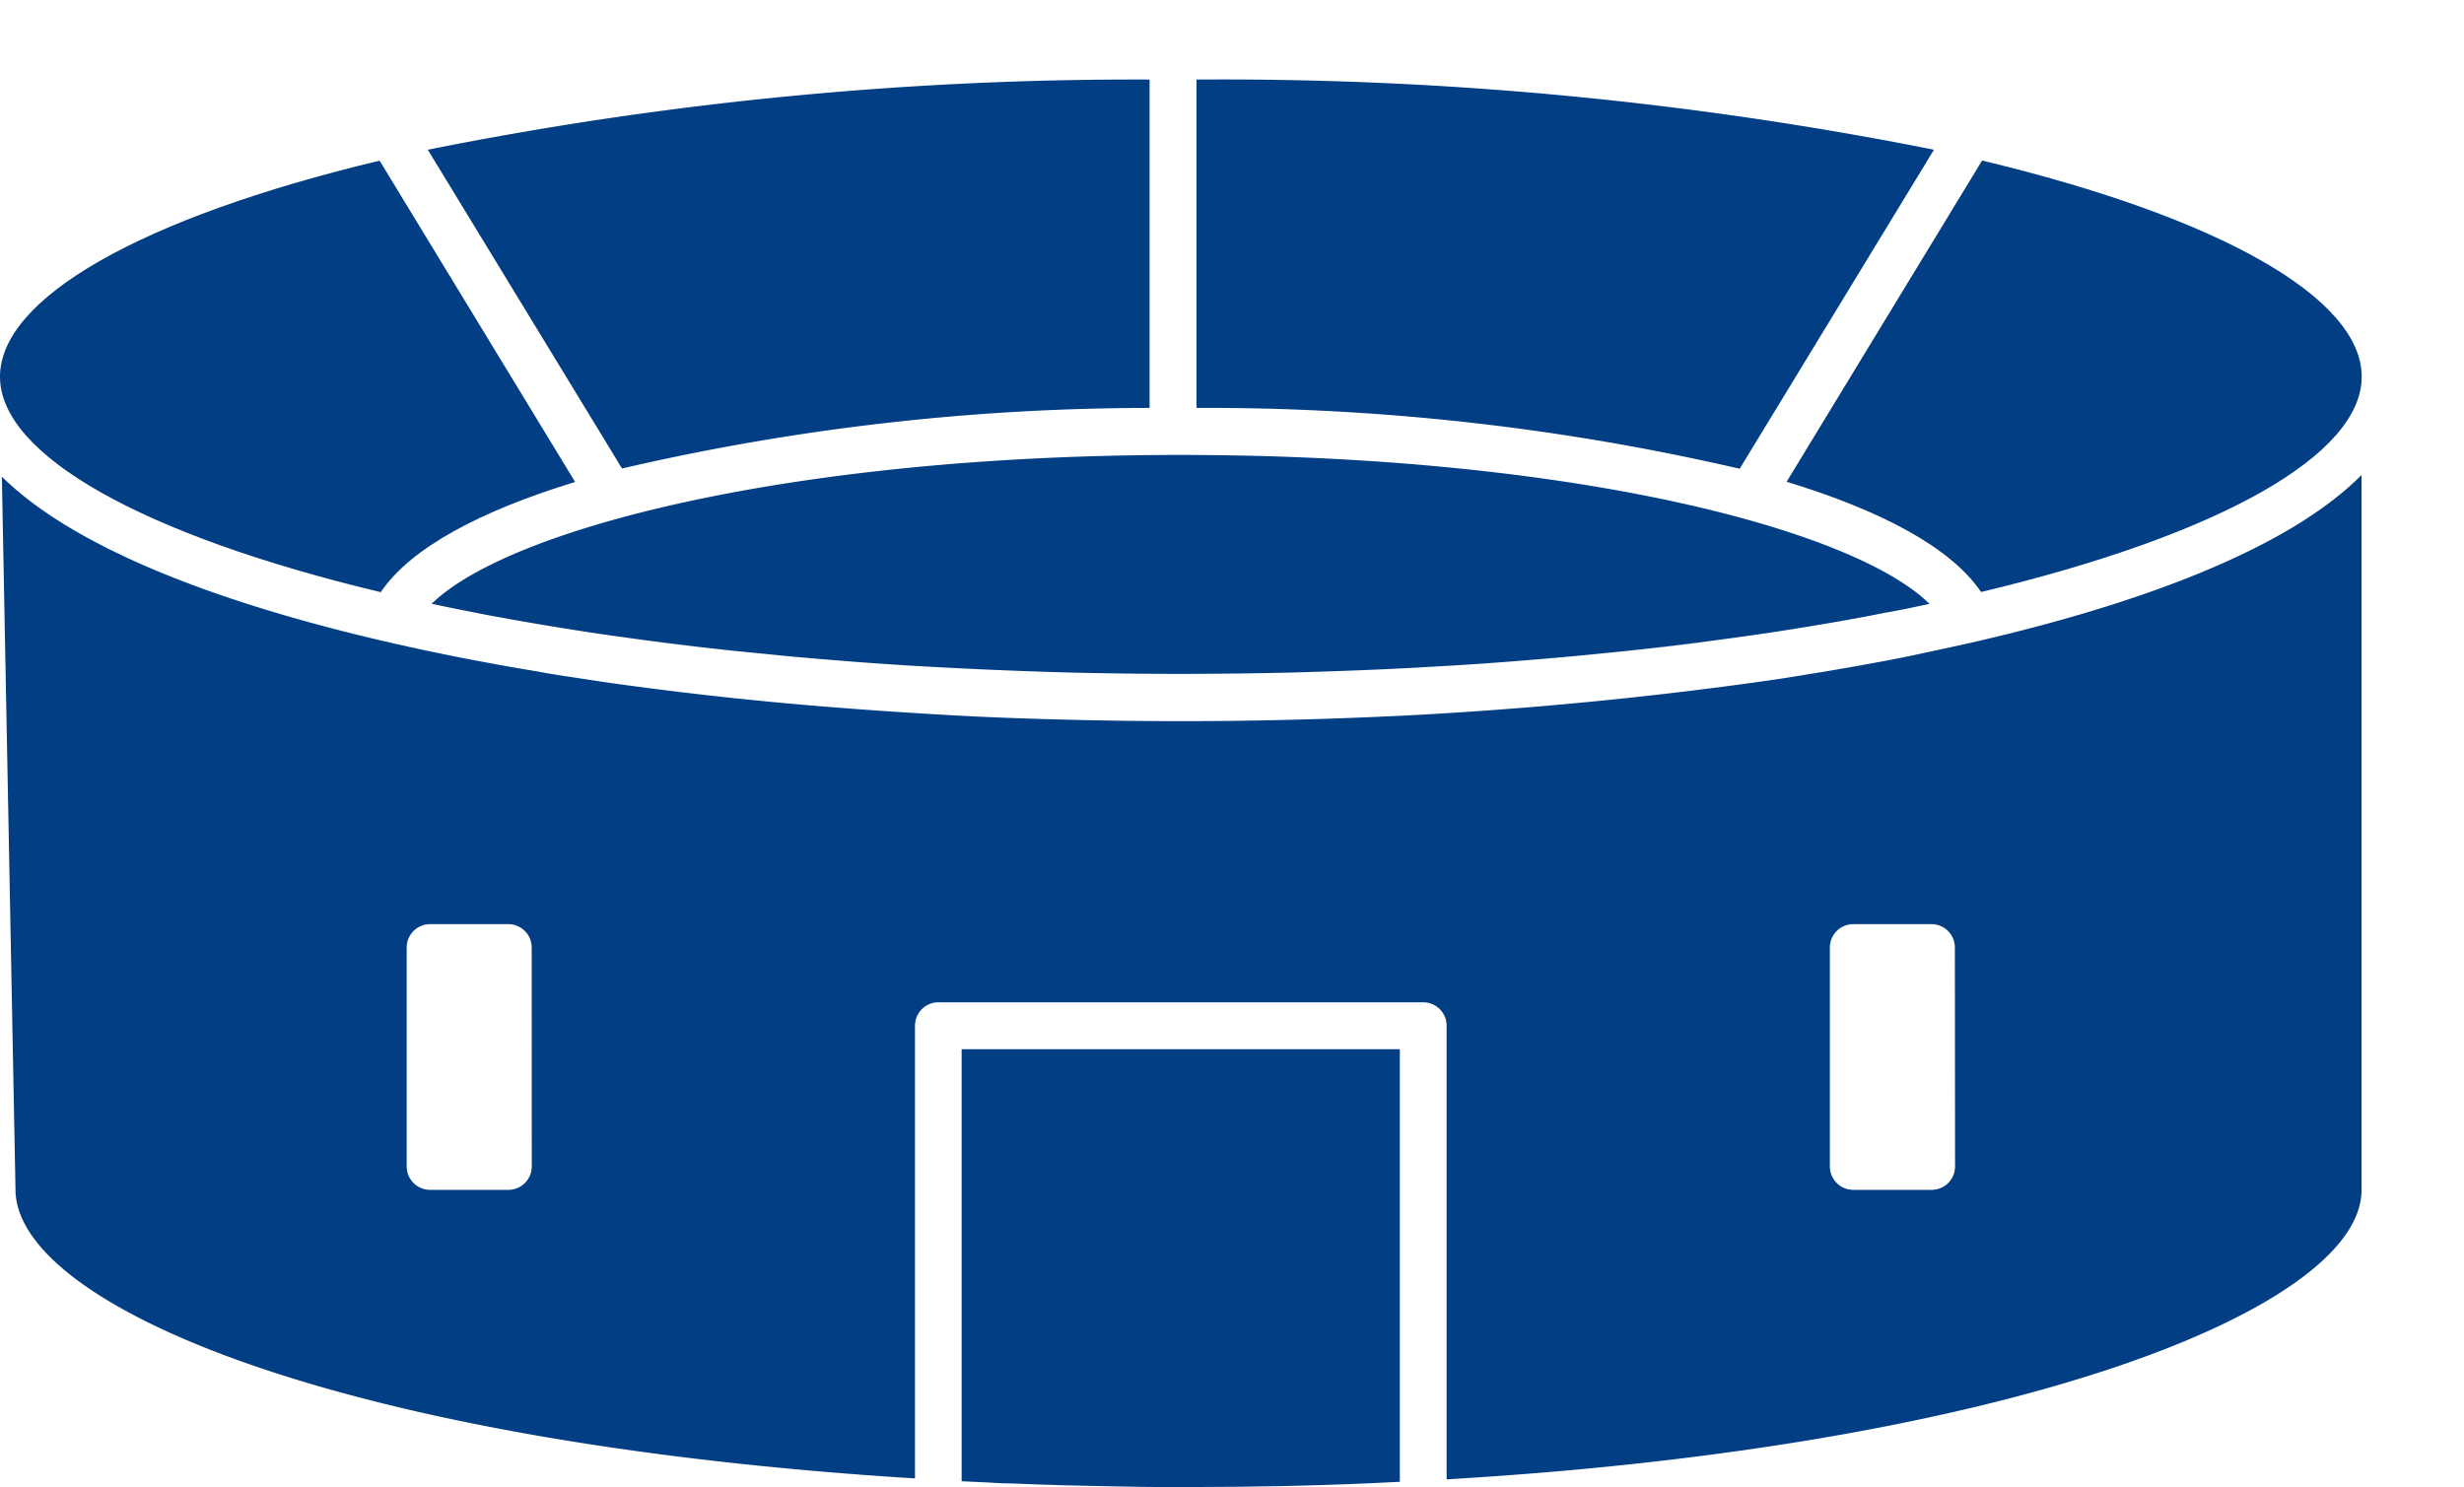 <?xml version="1.0" encoding="UTF-8"?> <svg xmlns="http://www.w3.org/2000/svg" width="52.65" height="31.78" viewBox="0 0 52.65 31.78"><defs><clipPath id="udi6a46qwa"><path data-name="Rechteck 24862" transform="translate(0 12)" style="fill:#023e84" d="M0 0h52.65v31.78H0z"></path></clipPath></defs><g data-name="Gruppe 82301" style="clip-path:url(#udi6a46qwa)" transform="translate(0 -12)"><path data-name="Pfad 240206" d="M50.464 20.052c0 1.671-3.031 3.382-8.134 4.6-.645-.956-2.149-1.745-4.154-2.356l4.177-6.865c5.133 1.23 8.111 2.955 8.111 4.619" style="fill:#023e84"></path><path data-name="Pfad 240207" d="m41.324 15.2-4.151 6.818a50.463 50.463 0 0 0-11.606-1.3V13.7a77.841 77.841 0 0 1 15.757 1.5" style="fill:#023e84"></path><path data-name="Pfad 240208" d="M12.289 22.3c-2 .612-3.509 1.4-4.154 2.356C3.032 23.434 0 21.723 0 20.052s2.978-3.389 8.111-4.619z" style="fill:#023e84"></path><path data-name="Pfad 240209" d="M24.564 13.7v7.018a50.05 50.05 0 0 0-11.273 1.294L9.141 15.2a76.987 76.987 0 0 1 15.423-1.5" style="fill:#023e84"></path><path data-name="Pfad 240210" d="M13.776 25.68q.961.13 1.958.234c-.665-.07-1.317-.15-1.958-.234m20.954.234q1-.1 1.958-.234c-.641.084-1.293.164-1.958.234" style="fill:#023e84"></path><path data-name="Pfad 240211" d="m41.237 24.905-.164.033c-.23.05-.464.1-.7.141s-.451.09-.682.13c-.067.013-.137.023-.2.037-.565.1-1.139.194-1.728.284-.04.007-.08.01-.12.017a78.023 78.023 0 0 1-2.911.367l-1.006.1c-.331.031-.665.061-1 .087q-1.078.092-2.186.151c-.494.03-.992.053-1.5.073s-1.006.037-1.517.05q-1.138.026-2.293.027c-.768 0-1.534-.01-2.292-.027a104.968 104.968 0 0 1-3.018-.123q-1.108-.06-2.186-.151a65.158 65.158 0 0 1-1-.087l-1.006-.1c-.665-.07-1.317-.15-1.958-.234q-.482-.065-.953-.133c-.04-.007-.08-.01-.12-.017q-.882-.135-1.728-.284c-.067-.014-.137-.024-.2-.037q-.345-.06-.682-.13a28.897 28.897 0 0 1-.7-.141l-.164-.033c1.634-1.6 7.64-3.161 15.838-3.182h.167c8.282 0 14.361 1.568 16 3.182" style="fill:#023e84"></path><path data-name="Pfad 240212" d="M20.553 43.653c.167.01.331.02.5.027a28.796 28.796 0 0 1-.5-.024z" style="fill:#023e84"></path><path data-name="Pfad 240213" d="M29.911 34.423v9.247h-.033q-1.059.056-2.126.081l-.388.01c-.284 0-.564.01-.848.013-.381 0-.763.007-1.14.007-.431 0-.866 0-1.3-.01s-.859-.014-1.286-.027q-.577-.015-1.16-.04c-.194 0-.388-.014-.582-.024-.167-.006-.33-.016-.5-.026v-9.231z" style="fill:#023e84"></path><path data-name="Pfad 240217" d="M42.189 25.72c-.448.1-.912.2-1.384.3-.307.064-.614.121-.929.178s-.635.113-.959.167c-.167.026-.341.056-.511.083-.324.054-.652.1-.986.147a87.696 87.696 0 0 1-7.447.7l-.228.01a94.811 94.811 0 0 1-6.897.077c-.7-.017-1.394-.04-2.079-.073-.107-.007-.214-.01-.324-.017Q19 27.213 17.609 27.1a78.415 78.415 0 0 1-4.572-.505c-.331-.047-.655-.1-.976-.147-.2-.03-.394-.063-.588-.1a51.023 51.023 0 0 1-3.195-.628c-4.024-.929-6.831-2.142-8.238-3.533L.331 37.42c0 2.437 6.731 5.4 19.22 6.176v-9.675a.5.5 0 0 1 .5-.5h10.36a.5.5 0 0 1 .5.5v9.695c12.251-.718 19.55-3.689 19.55-6.186V22.151c-1.393 1.407-4.214 2.633-8.275 3.569M11.363 36.929a.5.5 0 0 1-.5.5H9.19a.5.5 0 0 1-.5-.5V32.25a.5.5 0 0 1 .5-.5h1.671a.5.5 0 0 1 .5.5zm30.412 0a.5.5 0 0 1-.5.5H39.6a.5.5 0 0 1-.5-.5V32.25a.5.5 0 0 1 .5-.5h1.671a.5.5 0 0 1 .5.5z" style="fill:#023e84"></path></g></svg> 